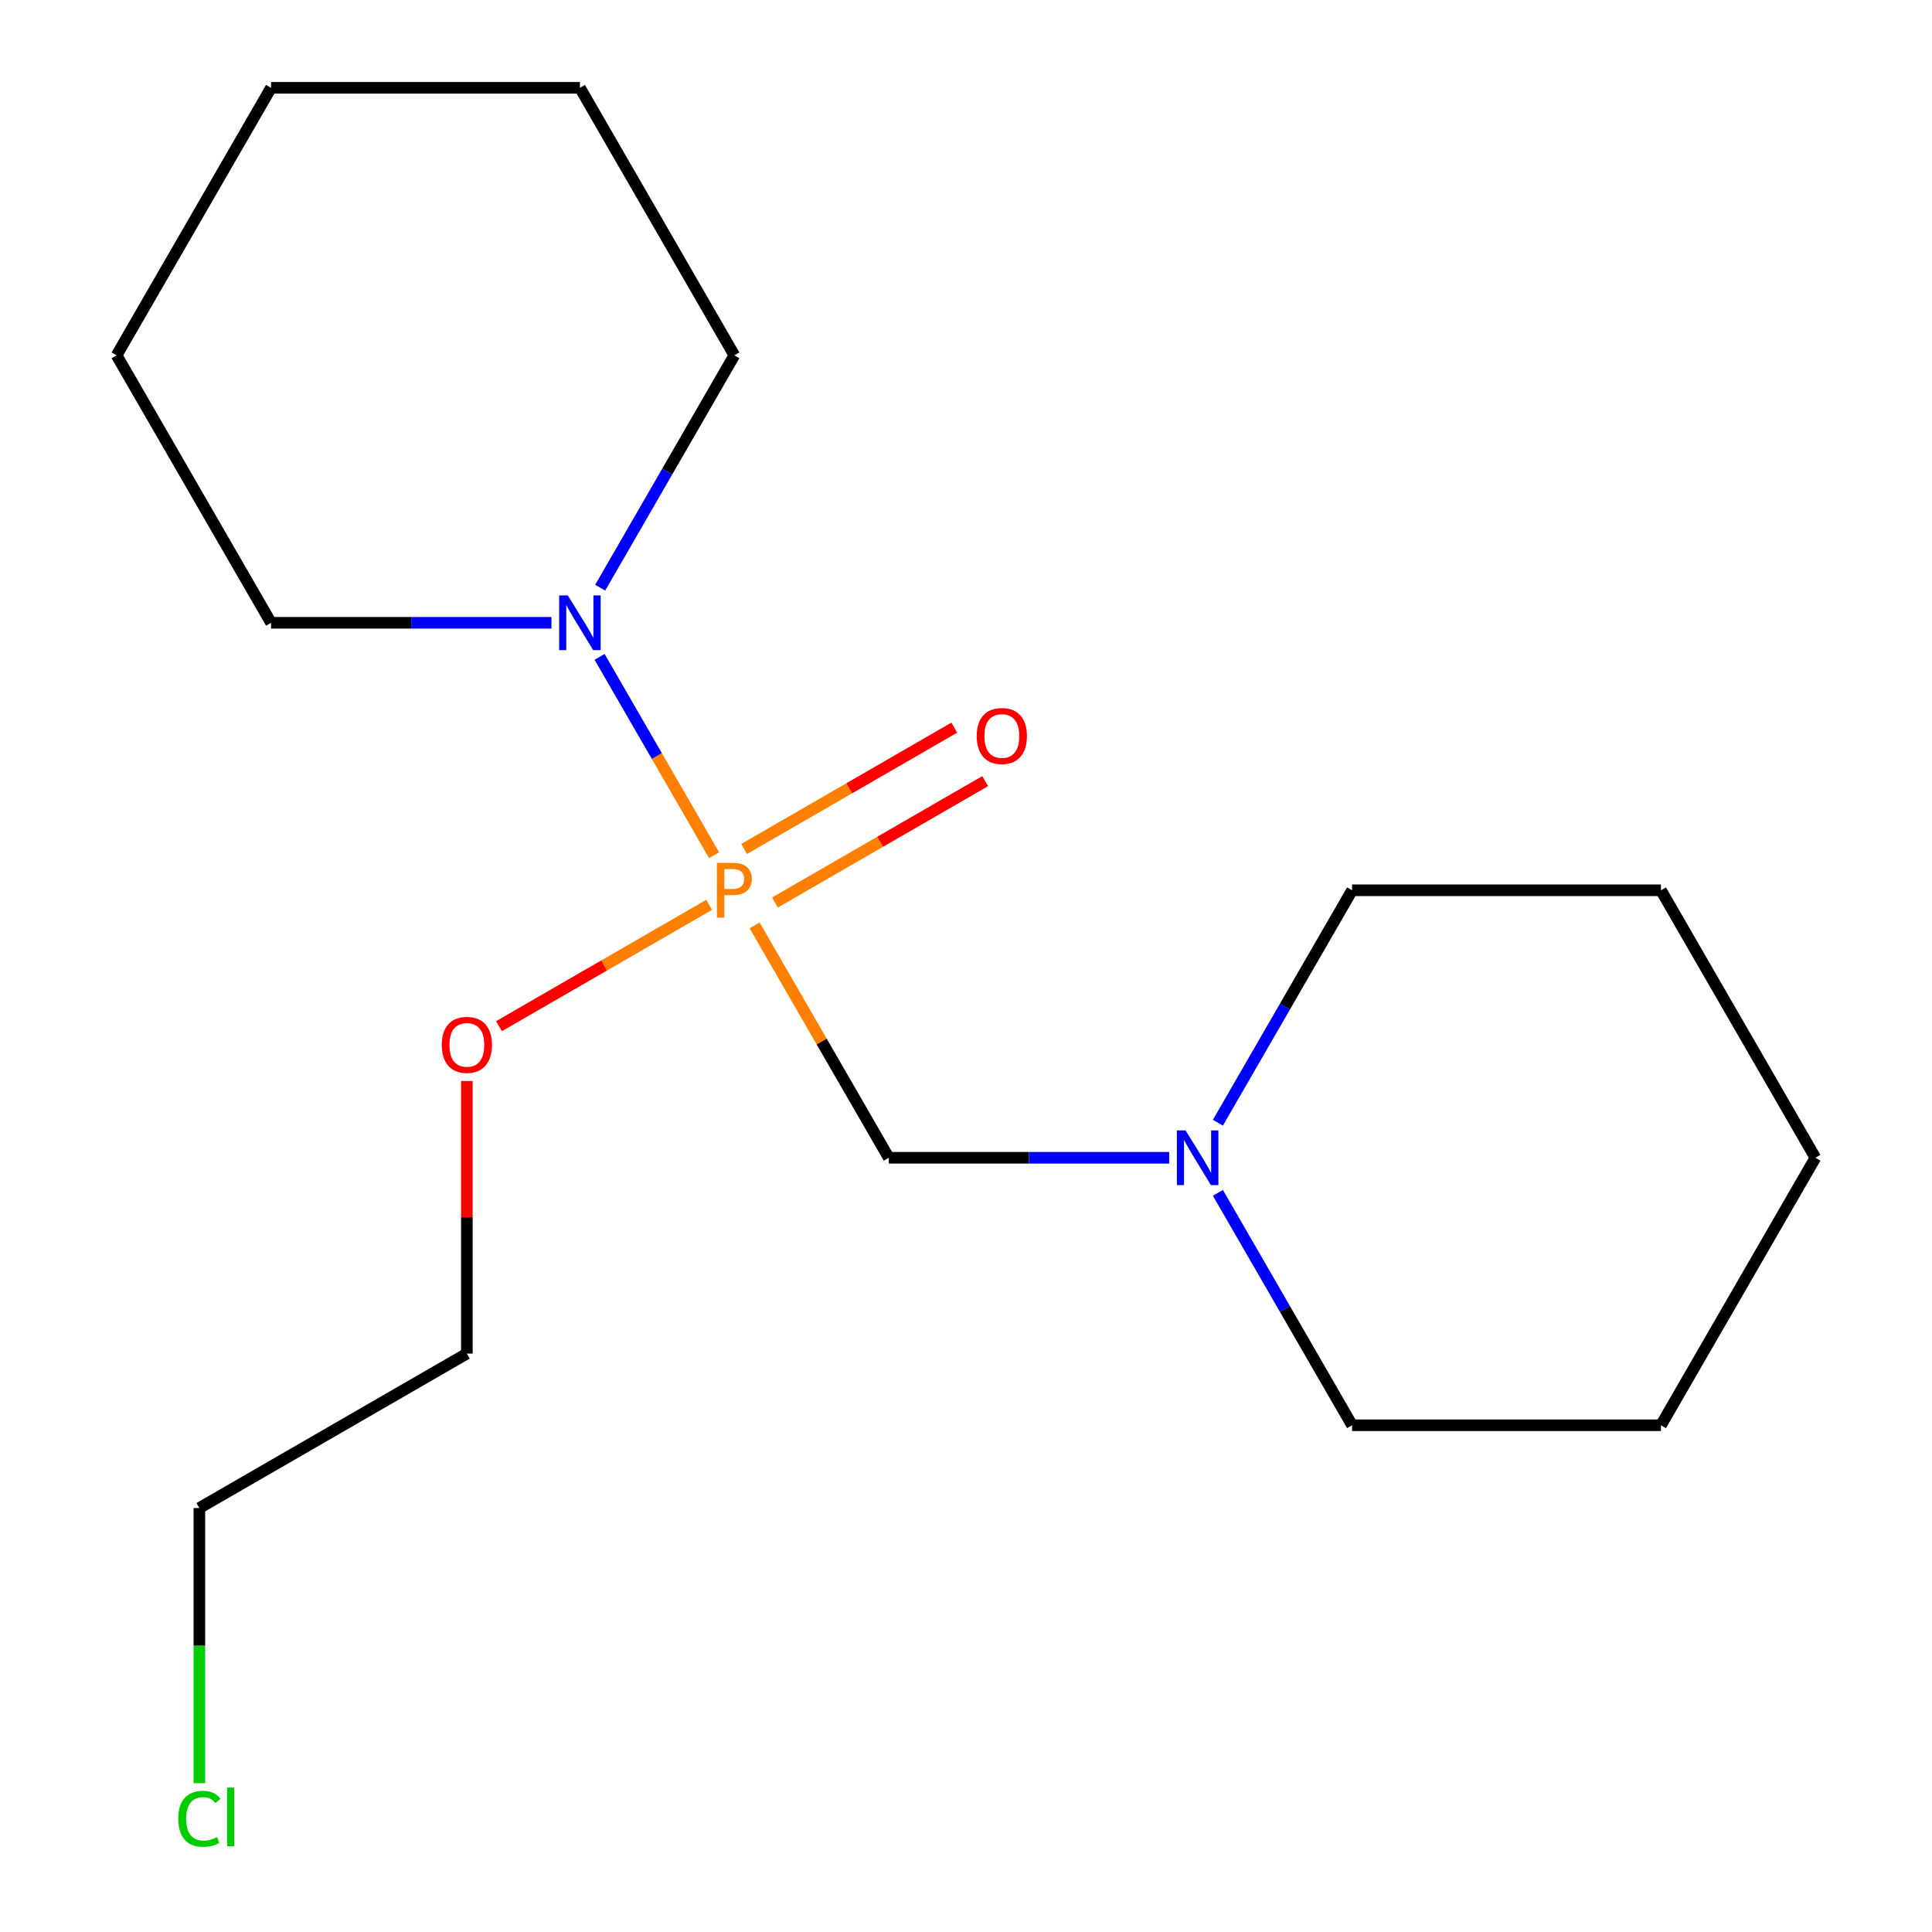 <?xml version='1.0' encoding='iso-8859-1'?>
<svg version='1.1' baseProfile='full'
              xmlns='http://www.w3.org/2000/svg'
                      xmlns:rdkit='http://www.rdkit.org/xml'
                      xmlns:xlink='http://www.w3.org/1999/xlink'
                  xml:space='preserve'
width='1000px' height='1000px' viewBox='0 0 1000 1000'>
<!-- END OF HEADER -->
<rect style='opacity:1.0;fill:#FFFFFF;stroke:none' width='1000' height='1000' x='0' y='0'> </rect>
<path class='bond-0' d='M 369.614,442.653 L 339.978,391.322' style='fill:none;fill-rule:evenodd;stroke:#FF7F00;stroke-width:6px;stroke-linecap:butt;stroke-linejoin:miter;stroke-opacity:1' />
<path class='bond-0' d='M 339.978,391.322 L 310.342,339.991' style='fill:none;fill-rule:evenodd;stroke:#0000FF;stroke-width:6px;stroke-linecap:butt;stroke-linejoin:miter;stroke-opacity:1' />
<path class='bond-1' d='M 390.58,478.967 L 425.306,539.114' style='fill:none;fill-rule:evenodd;stroke:#FF7F00;stroke-width:6px;stroke-linecap:butt;stroke-linejoin:miter;stroke-opacity:1' />
<path class='bond-1' d='M 425.306,539.114 L 460.032,599.262' style='fill:none;fill-rule:evenodd;stroke:#000000;stroke-width:6px;stroke-linecap:butt;stroke-linejoin:miter;stroke-opacity:1' />
<path class='bond-2' d='M 401.127,467.129 L 455.525,435.722' style='fill:none;fill-rule:evenodd;stroke:#FF7F00;stroke-width:6px;stroke-linecap:butt;stroke-linejoin:miter;stroke-opacity:1' />
<path class='bond-2' d='M 455.525,435.722 L 509.922,404.316' style='fill:none;fill-rule:evenodd;stroke:#FF0000;stroke-width:6px;stroke-linecap:butt;stroke-linejoin:miter;stroke-opacity:1' />
<path class='bond-2' d='M 385.14,439.438 L 439.538,408.032' style='fill:none;fill-rule:evenodd;stroke:#FF7F00;stroke-width:6px;stroke-linecap:butt;stroke-linejoin:miter;stroke-opacity:1' />
<path class='bond-2' d='M 439.538,408.032 L 493.935,376.626' style='fill:none;fill-rule:evenodd;stroke:#FF0000;stroke-width:6px;stroke-linecap:butt;stroke-linejoin:miter;stroke-opacity:1' />
<path class='bond-3' d='M 367.06,468.337 L 312.663,499.743' style='fill:none;fill-rule:evenodd;stroke:#FF7F00;stroke-width:6px;stroke-linecap:butt;stroke-linejoin:miter;stroke-opacity:1' />
<path class='bond-3' d='M 312.663,499.743 L 258.266,531.15' style='fill:none;fill-rule:evenodd;stroke:#FF0000;stroke-width:6px;stroke-linecap:butt;stroke-linejoin:miter;stroke-opacity:1' />
<path class='bond-4' d='M 310.645,304.202 L 345.371,244.054' style='fill:none;fill-rule:evenodd;stroke:#0000FF;stroke-width:6px;stroke-linecap:butt;stroke-linejoin:miter;stroke-opacity:1' />
<path class='bond-4' d='M 345.371,244.054 L 380.097,183.906' style='fill:none;fill-rule:evenodd;stroke:#000000;stroke-width:6px;stroke-linecap:butt;stroke-linejoin:miter;stroke-opacity:1' />
<path class='bond-5' d='M 285.425,322.358 L 212.858,322.358' style='fill:none;fill-rule:evenodd;stroke:#0000FF;stroke-width:6px;stroke-linecap:butt;stroke-linejoin:miter;stroke-opacity:1' />
<path class='bond-5' d='M 212.858,322.358 L 140.291,322.358' style='fill:none;fill-rule:evenodd;stroke:#000000;stroke-width:6px;stroke-linecap:butt;stroke-linejoin:miter;stroke-opacity:1' />
<path class='bond-6' d='M 460.032,599.262 L 532.599,599.262' style='fill:none;fill-rule:evenodd;stroke:#000000;stroke-width:6px;stroke-linecap:butt;stroke-linejoin:miter;stroke-opacity:1' />
<path class='bond-6' d='M 532.599,599.262 L 605.166,599.262' style='fill:none;fill-rule:evenodd;stroke:#0000FF;stroke-width:6px;stroke-linecap:butt;stroke-linejoin:miter;stroke-opacity:1' />
<path class='bond-7' d='M 630.386,617.419 L 665.112,677.566' style='fill:none;fill-rule:evenodd;stroke:#0000FF;stroke-width:6px;stroke-linecap:butt;stroke-linejoin:miter;stroke-opacity:1' />
<path class='bond-7' d='M 665.112,677.566 L 699.838,737.714' style='fill:none;fill-rule:evenodd;stroke:#000000;stroke-width:6px;stroke-linecap:butt;stroke-linejoin:miter;stroke-opacity:1' />
<path class='bond-8' d='M 630.386,581.105 L 665.112,520.958' style='fill:none;fill-rule:evenodd;stroke:#0000FF;stroke-width:6px;stroke-linecap:butt;stroke-linejoin:miter;stroke-opacity:1' />
<path class='bond-8' d='M 665.112,520.958 L 699.838,460.81' style='fill:none;fill-rule:evenodd;stroke:#000000;stroke-width:6px;stroke-linecap:butt;stroke-linejoin:miter;stroke-opacity:1' />
<path class='bond-9' d='M 241.645,559.502 L 241.645,630.059' style='fill:none;fill-rule:evenodd;stroke:#FF0000;stroke-width:6px;stroke-linecap:butt;stroke-linejoin:miter;stroke-opacity:1' />
<path class='bond-9' d='M 241.645,630.059 L 241.645,700.616' style='fill:none;fill-rule:evenodd;stroke:#000000;stroke-width:6px;stroke-linecap:butt;stroke-linejoin:miter;stroke-opacity:1' />
<path class='bond-10' d='M 241.645,700.616 L 103.193,780.551' style='fill:none;fill-rule:evenodd;stroke:#000000;stroke-width:6px;stroke-linecap:butt;stroke-linejoin:miter;stroke-opacity:1' />
<path class='bond-11' d='M 380.097,183.906 L 300.162,45.455' style='fill:none;fill-rule:evenodd;stroke:#000000;stroke-width:6px;stroke-linecap:butt;stroke-linejoin:miter;stroke-opacity:1' />
<path class='bond-12' d='M 140.291,322.358 L 60.356,183.906' style='fill:none;fill-rule:evenodd;stroke:#000000;stroke-width:6px;stroke-linecap:butt;stroke-linejoin:miter;stroke-opacity:1' />
<path class='bond-13' d='M 103.193,922.965 L 103.193,851.758' style='fill:none;fill-rule:evenodd;stroke:#00CC00;stroke-width:6px;stroke-linecap:butt;stroke-linejoin:miter;stroke-opacity:1' />
<path class='bond-13' d='M 103.193,851.758 L 103.193,780.551' style='fill:none;fill-rule:evenodd;stroke:#000000;stroke-width:6px;stroke-linecap:butt;stroke-linejoin:miter;stroke-opacity:1' />
<path class='bond-14' d='M 699.838,737.714 L 859.709,737.714' style='fill:none;fill-rule:evenodd;stroke:#000000;stroke-width:6px;stroke-linecap:butt;stroke-linejoin:miter;stroke-opacity:1' />
<path class='bond-15' d='M 699.838,460.81 L 859.709,460.81' style='fill:none;fill-rule:evenodd;stroke:#000000;stroke-width:6px;stroke-linecap:butt;stroke-linejoin:miter;stroke-opacity:1' />
<path class='bond-16' d='M 60.356,183.906 L 140.291,45.455' style='fill:none;fill-rule:evenodd;stroke:#000000;stroke-width:6px;stroke-linecap:butt;stroke-linejoin:miter;stroke-opacity:1' />
<path class='bond-17' d='M 300.162,45.455 L 140.291,45.455' style='fill:none;fill-rule:evenodd;stroke:#000000;stroke-width:6px;stroke-linecap:butt;stroke-linejoin:miter;stroke-opacity:1' />
<path class='bond-18' d='M 859.709,460.81 L 939.644,599.262' style='fill:none;fill-rule:evenodd;stroke:#000000;stroke-width:6px;stroke-linecap:butt;stroke-linejoin:miter;stroke-opacity:1' />
<path class='bond-19' d='M 859.709,737.714 L 939.644,599.262' style='fill:none;fill-rule:evenodd;stroke:#000000;stroke-width:6px;stroke-linecap:butt;stroke-linejoin:miter;stroke-opacity:1' />
<path  class='atom-0' d='M 379.417 446.65
Q 384.257 446.65, 386.697 448.85
Q 389.137 451.01, 389.137 454.97
Q 389.137 458.89, 386.617 461.13
Q 384.137 463.33, 379.417 463.33
L 374.897 463.33
L 374.897 474.97
L 371.057 474.97
L 371.057 446.65
L 379.417 446.65
M 379.417 460.13
Q 382.177 460.13, 383.657 458.81
Q 385.137 457.49, 385.137 454.97
Q 385.137 452.45, 383.657 451.17
Q 382.217 449.85, 379.417 449.85
L 374.897 449.85
L 374.897 460.13
L 379.417 460.13
' fill='#FF7F00'/>
<path  class='atom-1' d='M 293.902 308.198
L 303.182 323.198
Q 304.102 324.678, 305.582 327.358
Q 307.062 330.038, 307.142 330.198
L 307.142 308.198
L 310.902 308.198
L 310.902 336.518
L 307.022 336.518
L 297.062 320.118
Q 295.902 318.198, 294.662 315.998
Q 293.462 313.798, 293.102 313.118
L 293.102 336.518
L 289.422 336.518
L 289.422 308.198
L 293.902 308.198
' fill='#0000FF'/>
<path  class='atom-3' d='M 613.643 585.102
L 622.923 600.102
Q 623.843 601.582, 625.323 604.262
Q 626.803 606.942, 626.883 607.102
L 626.883 585.102
L 630.643 585.102
L 630.643 613.422
L 626.763 613.422
L 616.803 597.022
Q 615.643 595.102, 614.403 592.902
Q 613.203 590.702, 612.843 590.022
L 612.843 613.422
L 609.163 613.422
L 609.163 585.102
L 613.643 585.102
' fill='#0000FF'/>
<path  class='atom-4' d='M 505.549 380.955
Q 505.549 374.155, 508.909 370.355
Q 512.269 366.555, 518.549 366.555
Q 524.829 366.555, 528.189 370.355
Q 531.549 374.155, 531.549 380.955
Q 531.549 387.835, 528.149 391.755
Q 524.749 395.635, 518.549 395.635
Q 512.309 395.635, 508.909 391.755
Q 505.549 387.875, 505.549 380.955
M 518.549 392.435
Q 522.869 392.435, 525.189 389.555
Q 527.549 386.635, 527.549 380.955
Q 527.549 375.395, 525.189 372.595
Q 522.869 369.755, 518.549 369.755
Q 514.229 369.755, 511.869 372.555
Q 509.549 375.355, 509.549 380.955
Q 509.549 386.675, 511.869 389.555
Q 514.229 392.435, 518.549 392.435
' fill='#FF0000'/>
<path  class='atom-5' d='M 228.645 540.825
Q 228.645 534.025, 232.005 530.225
Q 235.365 526.425, 241.645 526.425
Q 247.925 526.425, 251.285 530.225
Q 254.645 534.025, 254.645 540.825
Q 254.645 547.705, 251.245 551.625
Q 247.845 555.505, 241.645 555.505
Q 235.405 555.505, 232.005 551.625
Q 228.645 547.745, 228.645 540.825
M 241.645 552.305
Q 245.965 552.305, 248.285 549.425
Q 250.645 546.505, 250.645 540.825
Q 250.645 535.265, 248.285 532.465
Q 245.965 529.625, 241.645 529.625
Q 237.325 529.625, 234.965 532.425
Q 232.645 535.225, 232.645 540.825
Q 232.645 546.545, 234.965 549.425
Q 237.325 552.305, 241.645 552.305
' fill='#FF0000'/>
<path  class='atom-9' d='M 92.273 941.402
Q 92.273 934.362, 95.553 930.682
Q 98.873 926.962, 105.153 926.962
Q 110.993 926.962, 114.113 931.082
L 111.473 933.242
Q 109.193 930.242, 105.153 930.242
Q 100.873 930.242, 98.593 933.122
Q 96.353 935.962, 96.353 941.402
Q 96.353 947.002, 98.673 949.882
Q 101.033 952.762, 105.593 952.762
Q 108.713 952.762, 112.353 950.882
L 113.473 953.882
Q 111.993 954.842, 109.753 955.402
Q 107.513 955.962, 105.033 955.962
Q 98.873 955.962, 95.553 952.202
Q 92.273 948.442, 92.273 941.402
' fill='#00CC00'/>
<path  class='atom-9' d='M 117.553 925.242
L 121.233 925.242
L 121.233 955.602
L 117.553 955.602
L 117.553 925.242
' fill='#00CC00'/>
</svg>

